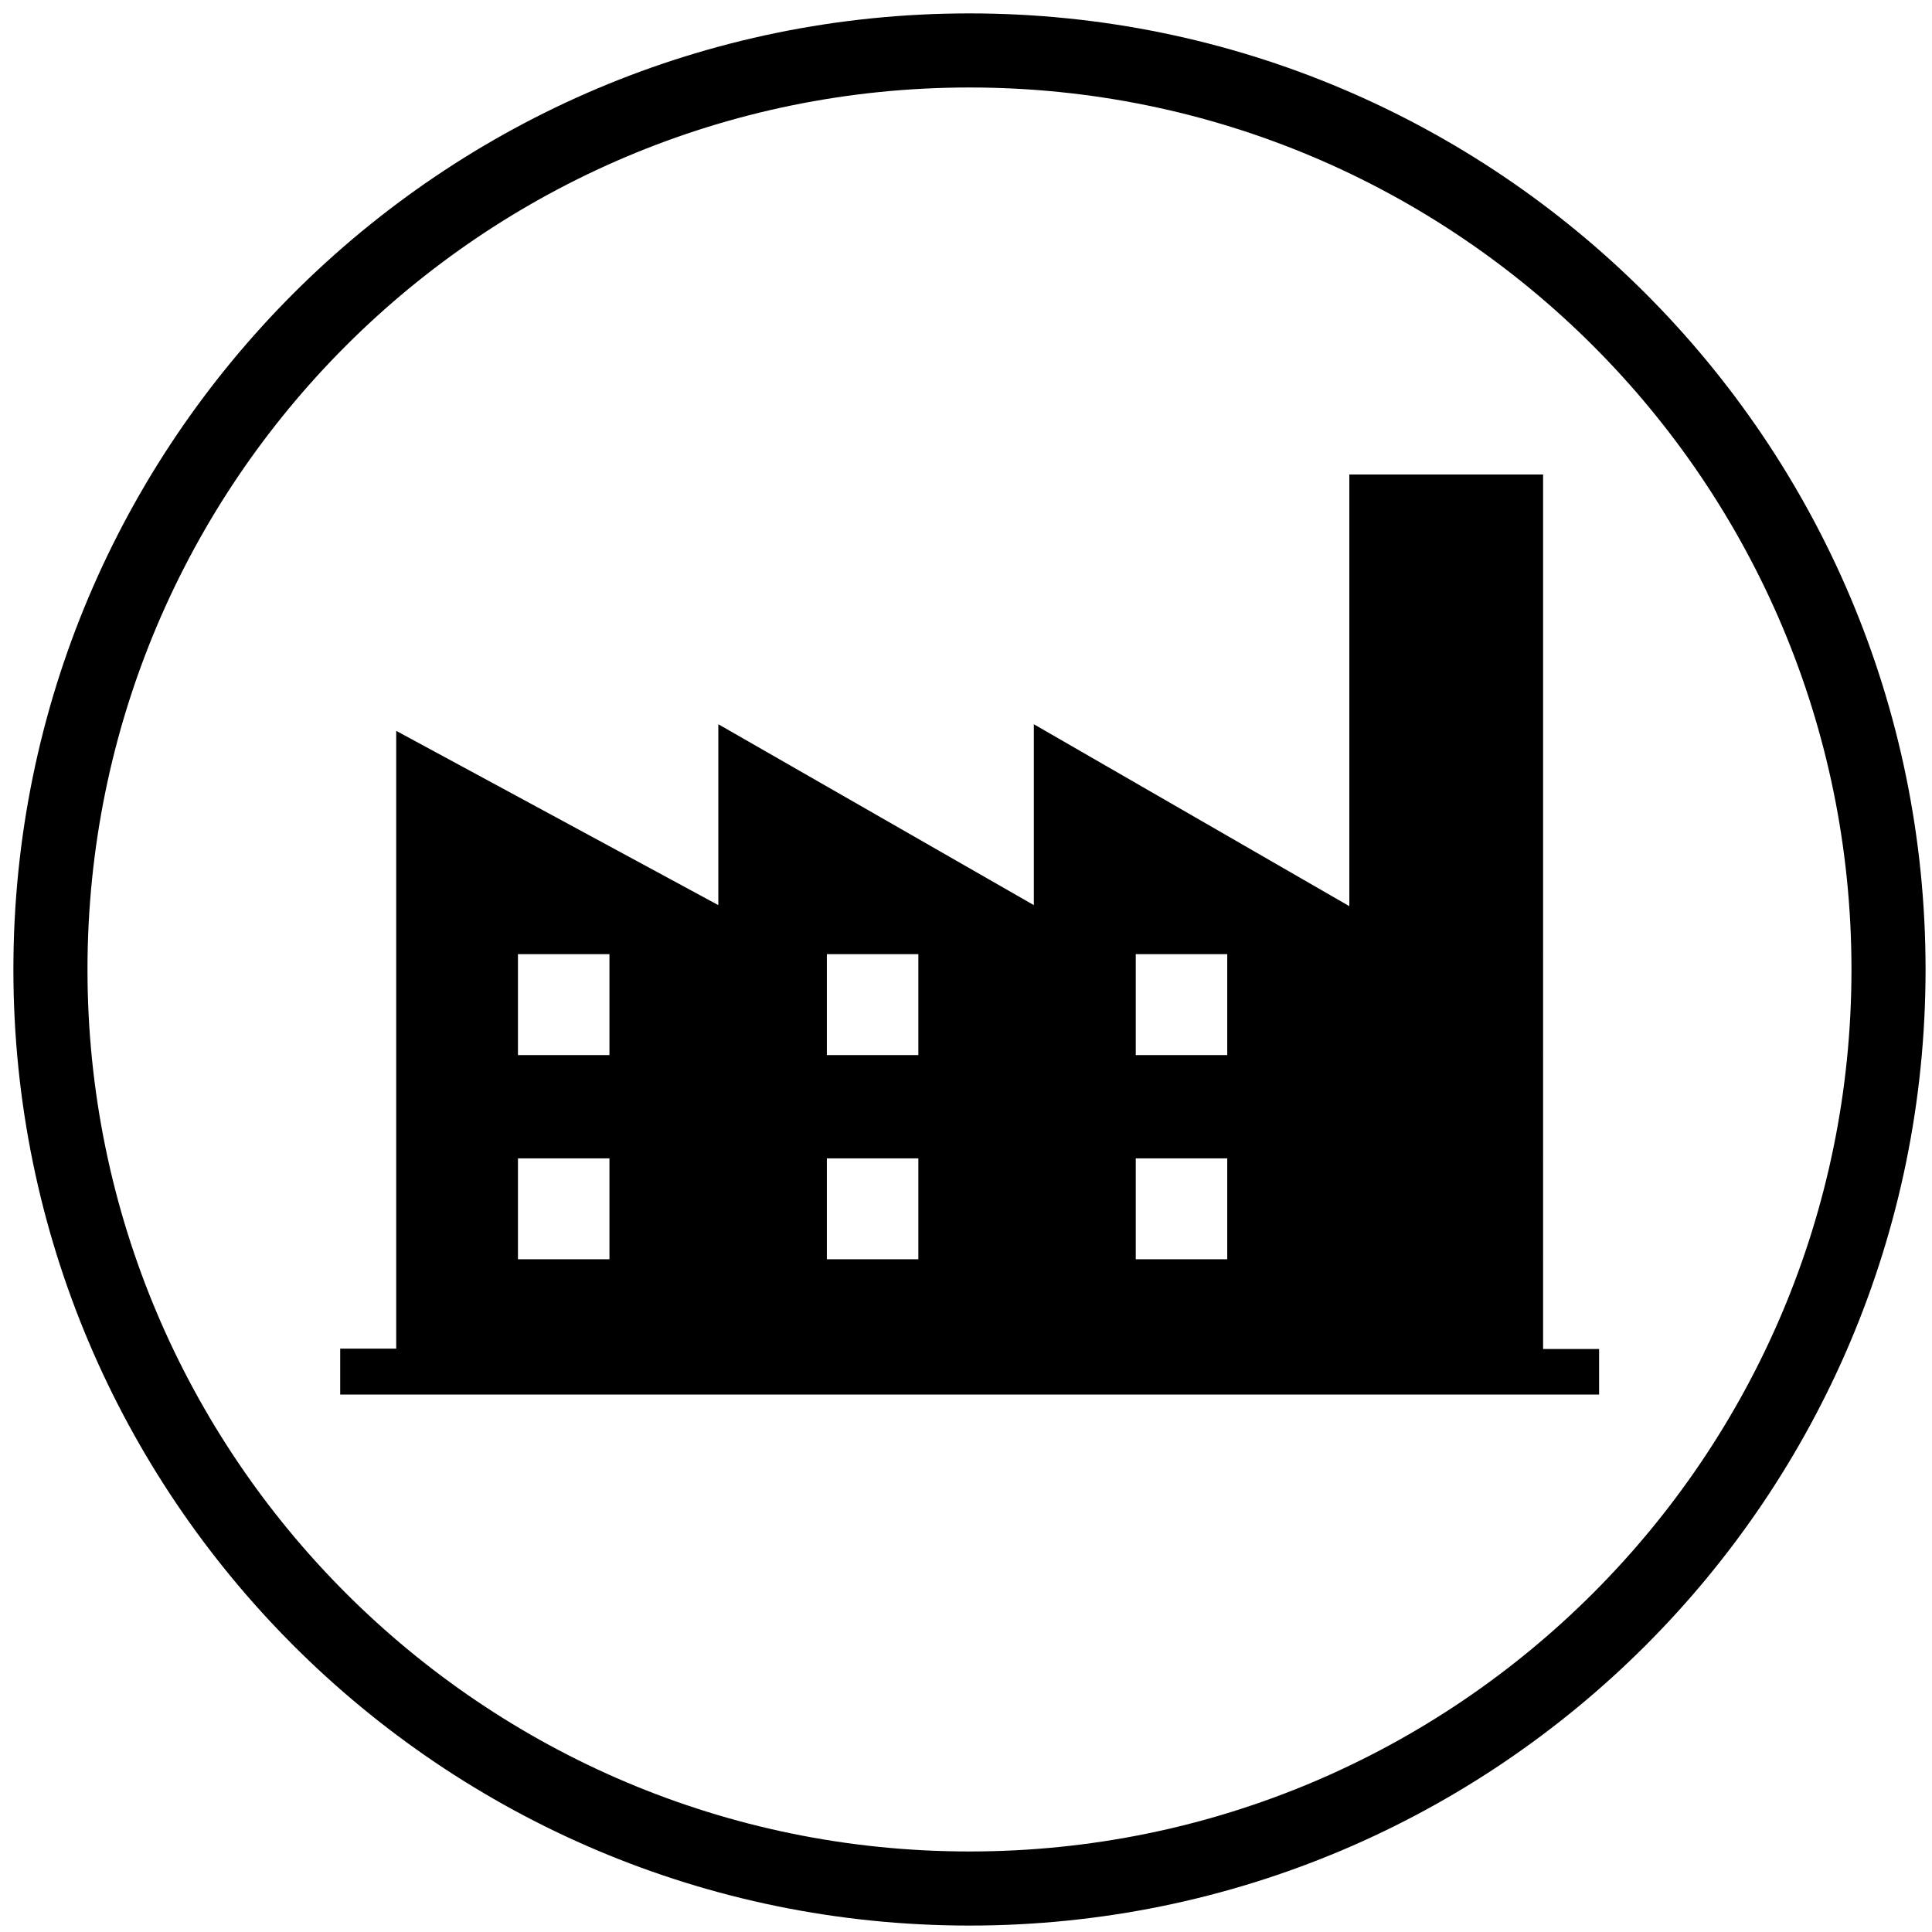 <?xml version="1.0" encoding="UTF-8"?>
<svg id="Layer_2" data-name="Layer 2" xmlns="http://www.w3.org/2000/svg" xmlns:xlink="http://www.w3.org/1999/xlink" viewBox="0 0 55.54 55.54">
  <defs>
    <style>
      .cls-1 {
        stroke: #000;
        stroke-width: 2.13px;
      }

      .cls-1, .cls-2 {
        fill: none;
      }

      .cls-3 {
        clip-path: url(#clippath);
      }
    </style>
    <clipPath id="clippath">
      <rect class="cls-2" width="55.54" height="55.54"/>
    </clipPath>
  </defs>
  <g id="Layer_1-2" data-name="Layer 1">
    <g class="cls-3">
      <path class="cls-1" d="m27.87,54.29c14.59,0,26.42-11.83,26.42-26.42S42.46,1.45,27.87,1.45,1.45,13.28,1.45,27.87s11.83,26.42,26.42,26.42Z"/>
      <path d="m35.28,36.2h-2.63v-2.9h2.63v2.9Zm0-5.87h-2.63v-2.9h2.63v2.9Zm-8.88,5.87h-2.63v-2.9h2.63v2.9Zm0-5.87h-2.63v-2.9h2.63v2.9Zm-8.88,5.87h-2.63v-2.9h2.63v2.9Zm0-5.87h-2.63v-2.9h2.63v2.9Zm28.45,9.77v-1.32h-1.61V13.64h-5.57v12.41l-9.07-5.23v5.2l-9.07-5.2v5.2l-9.26-5.01v17.76h-1.61v1.32h36.19Z"/>
    </g>
  </g>
</svg>